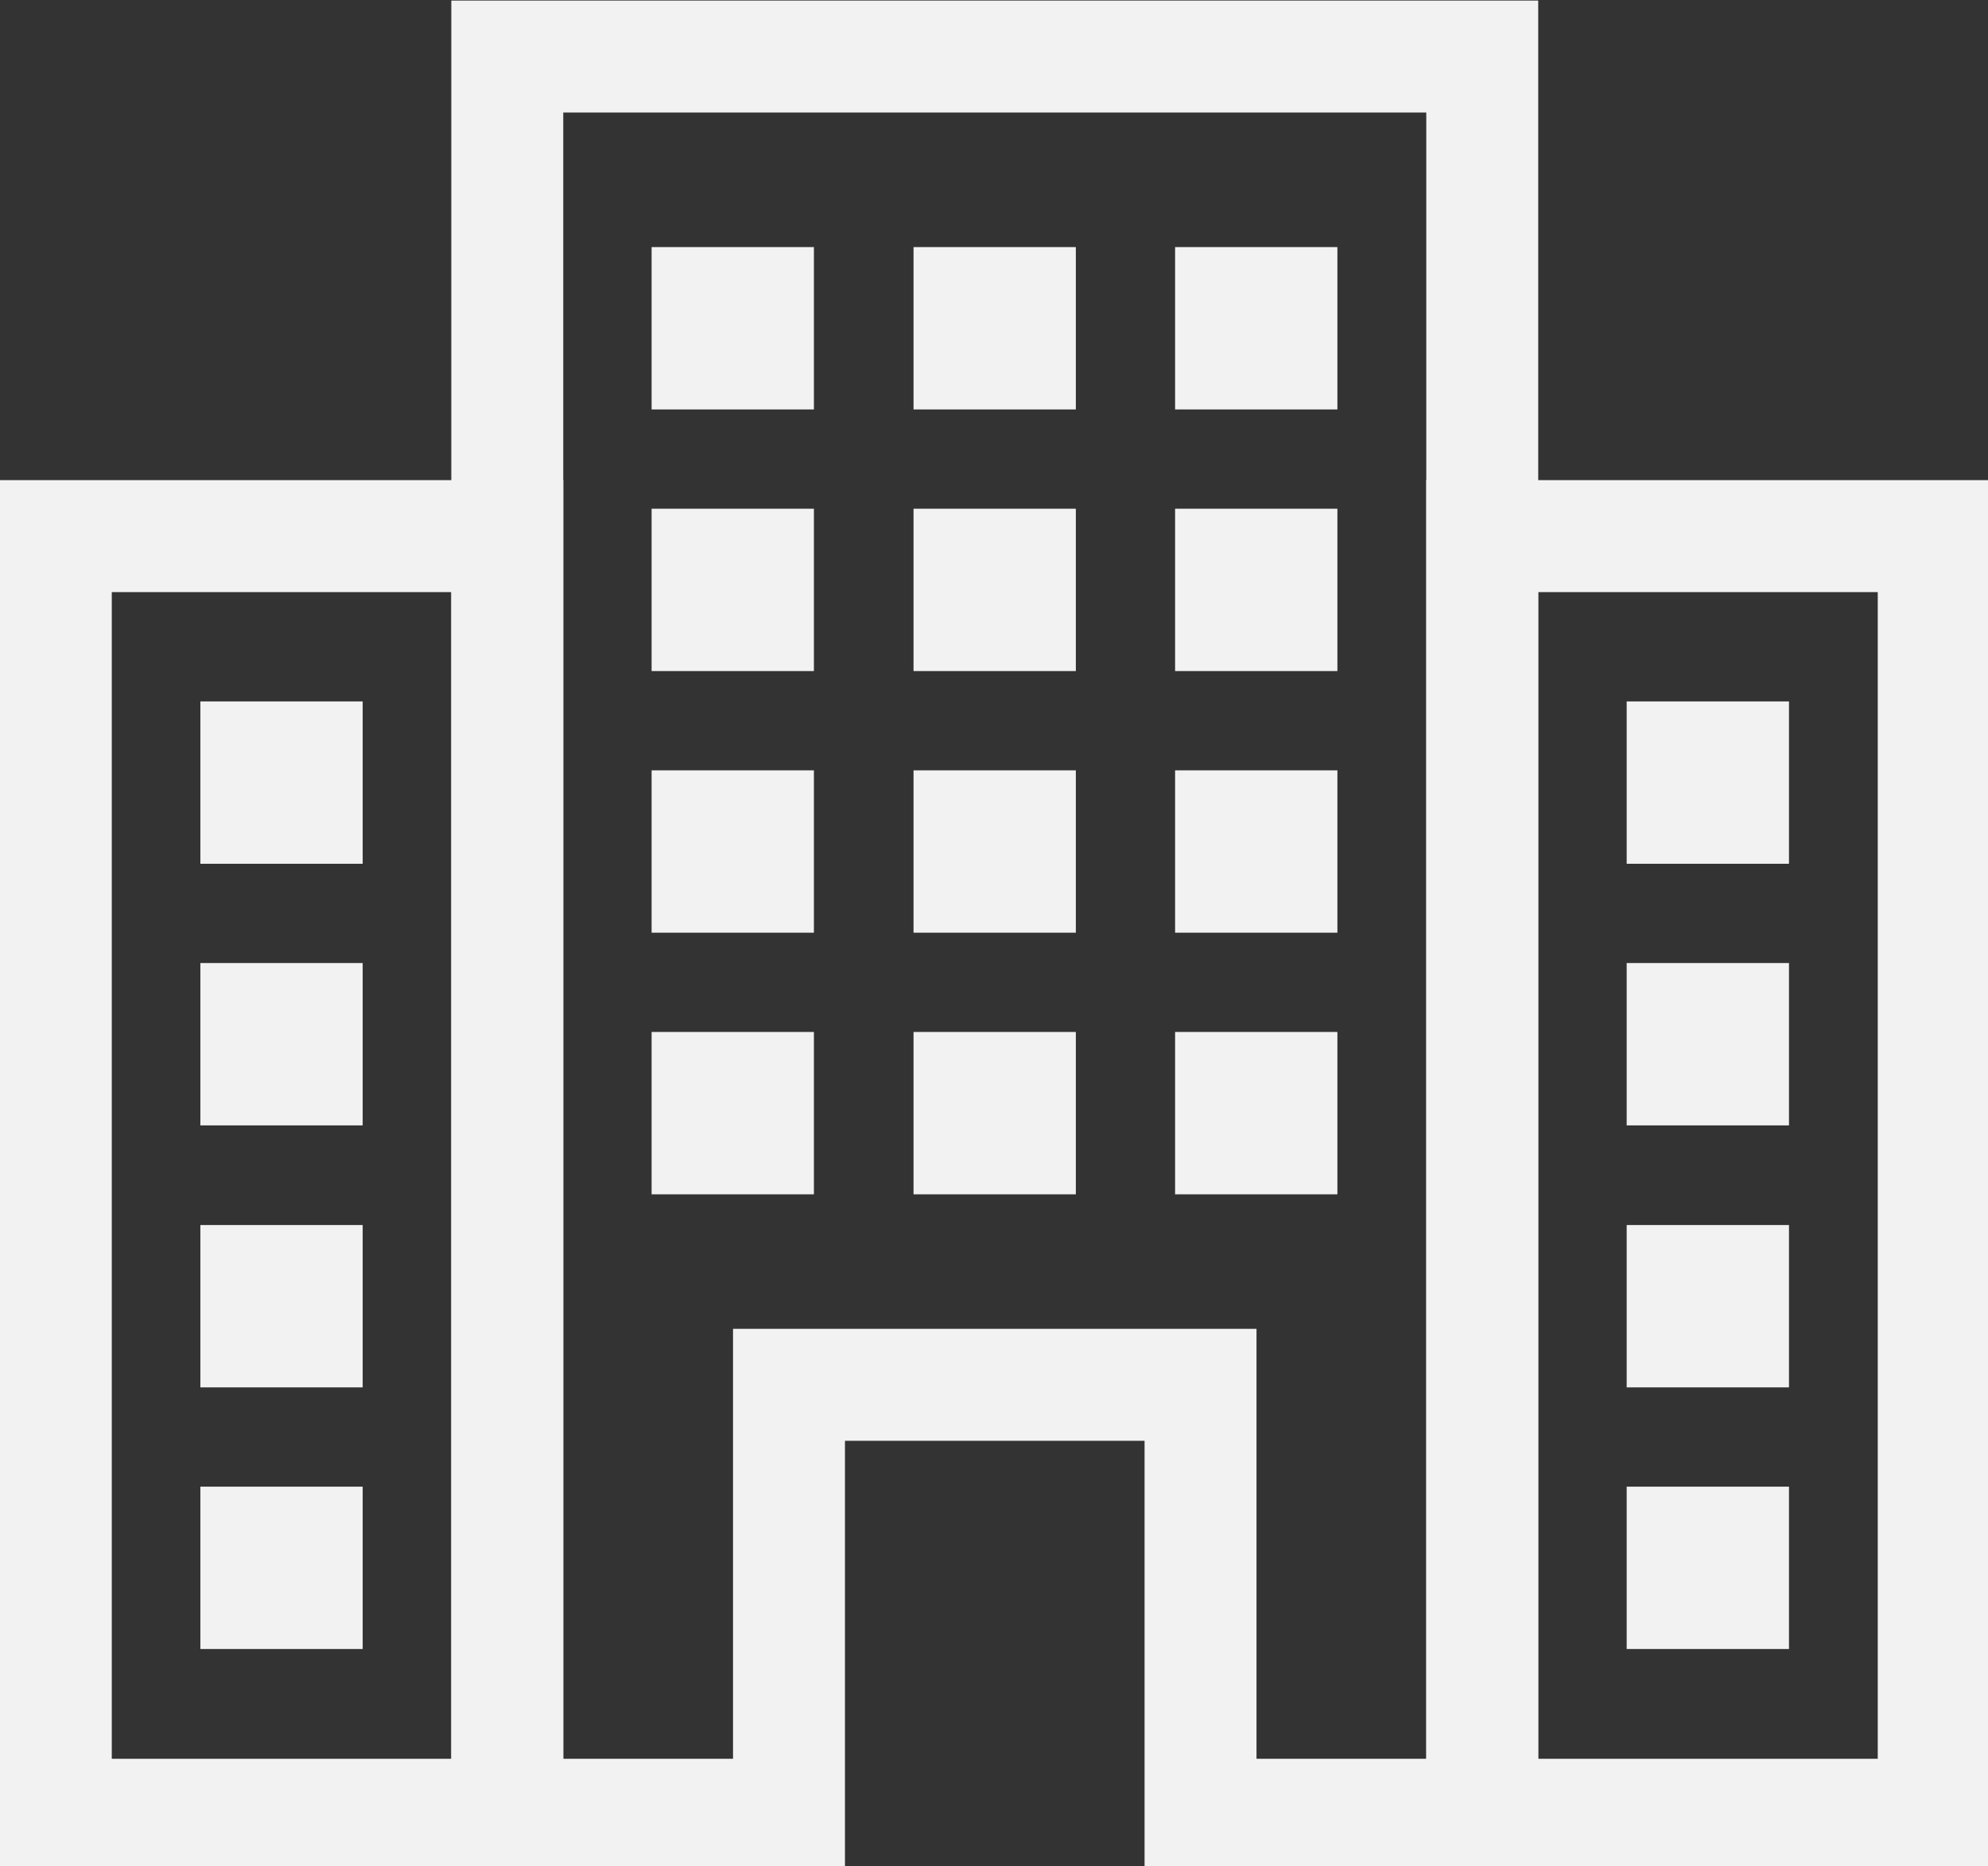 <?xml version="1.0" encoding="utf-8"?>
<!-- Generator: Adobe Illustrator 26.0.2, SVG Export Plug-In . SVG Version: 6.00 Build 0)  -->
<svg version="1.1" xmlns="http://www.w3.org/2000/svg" xmlns:xlink="http://www.w3.org/1999/xlink" x="0px" y="0px"
	 viewBox="0 0 532.8 500" style="enable-background:new 0 0 532.8 500;" xml:space="preserve">
<rect x="0" y="0" width="532.8" height="500" fill="#333333" stroke="none"/>
<style type="text/css">
	.st0{display:none;}
	.st1{display:inline;}
	.st2{fill:#231F20;}
	.st3{fill:#F2F2F2;}
	.st4{fill:none;stroke:#F2F2F2;stroke-width:30;stroke-miterlimit:15.118;}
</style>
<g id="map-icon" class="st0">
	<g id="Layer_x0020_1" class="st1">
		<g id="_2744591186016">
			<path class="st2" d="M320.4,294.8l86-157.2c1.2-4,2-8.8,2.8-14c1.2-4.8,2-10,2-14.8c0-24.8-10.8-46.4-26.8-62.4
				c-16.8-16.8-39.6-26.8-64.4-26.8c-24.8,0-47.6,10-64.4,26.8c-2.8,2.8-6.8,6.8-10,10.8c-10,14.8-16.8,32.8-16.8,51.6
				c0,4.8,1.2,10,2,14.8c0,4.8,2,10,3.2,14L320.4,294.8z M19.2,378L156,194.8V25.2L19.2,84.8V378z M175.6,193.6l134.8,130.8v-6
				l-94-172.4v-2c-2.8-4.8-4-10.8-4.8-18c-1.2-6-2-12-2-18c0-19.6,6-37.6,14.8-53.6l-48.8-27.2V193.6L175.6,193.6z M330.4,334.4
				L480,290.8V25.2l-62.4,30c8.8,16,14,34.8,14,53.6c0,6-1.2,12-2,18c-1.2,6-2,11.6-4,18c-1.2,1.2-1.2,1.2-1.2,2l-94,172.4V334.4
				L330.4,334.4z M480,311.6l-149.6,43.6l1.2,121.6L480,434.4L480,311.6L480,311.6z M310.4,352L175.6,221.2V434l135.6,41.6
				L310.4,352z M156,228.4L19.2,411.6V476L156,434.4V228.4z M170.8,1.6L236,38.4c2-2,4-4.8,6-6.8C262,12,289.6,0,320.4,0
				c30.8,0,58.4,12,78.4,31.6c2,2.8,4.8,4.8,7.2,8L485.2,2c1.2-0.8,2.8-2,4.8-2c6,0,10,4.8,10,10v431.6c0,4.8-2.8,8.8-6.8,10
				L324.8,500h-6l-152.4-47.6L12.8,500C8,501.2,2,498,1.2,493.2C0,492,0,491.2,0,490.4v-412c0-4,2.8-8,6.8-8.8L162.4,1.2
				C164.8-0.4,168-0.4,170.8,1.6z M320.4,43.2c18,0,33.6,6.8,44.4,18.8c12,10.8,18.8,26.8,18.8,44.4c0,4-0.8,6.8-0.8,10.8
				c-1.2,2.8-2,6.8-3.2,10c-4,12.8-12.8,22.8-22.8,30.8c-10.8,6.8-22.8,12-36.8,12s-25.6-4.8-36.8-12c-10.8-8-18.8-18-22.8-30.8
				c-0.8-2.8-2-6.8-2.8-10c-0.8-4-0.8-6.8-0.8-10.8c0-18,6.8-33.6,18.8-44.4C286.8,50,302.4,43.2,320.4,43.2L320.4,43.2z
				 M351.2,75.6c-8-8-18.8-12.8-30.8-12.8c-11.6,0-22.8,4.8-30.8,12.8s-12.8,18.8-12.8,30.8c0,2.8,1.2,4.8,1.2,6.8
				c0,2.8,1.2,4.8,2,6.8c3.2,8.8,8,16,16,21.6c6.8,4.8,16,8,24.8,8s18-2.8,24.8-8c6.8-6,12.8-12.8,16-21.6c0.8-2,2-4,2-6.8
				c0-2,1.2-4,1.2-6.8C364,94.8,359.2,83.6,351.2,75.6z"/>
		</g>
	</g>
</g>
<g id="Layer_2">
	<g id="g984" transform="translate(-439.745,-40.649)">
		<g id="g1154" transform="translate(164.579,41.656)">
			<rect id="rect1130" x="449.8" y="65.2" class="st3" width="43.5" height="43.5"/>
			<rect id="rect1132" x="520" y="65.2" class="st3" width="43.5" height="43.5"/>
			<rect id="rect1134" x="590.1" y="65.2" class="st3" width="43.5" height="43.5"/>
			<rect id="rect1136" x="449.8" y="135.3" class="st3" width="43.5" height="43.5"/>
			<rect id="rect1138" x="520" y="135.3" class="st3" width="43.5" height="43.5"/>
			<rect id="rect1140" x="590.1" y="135.3" class="st3" width="43.5" height="43.5"/>
			<rect id="rect1142" x="449.8" y="205.4" class="st3" width="43.5" height="43.5"/>
			<rect id="rect1144" x="520" y="205.4" class="st3" width="43.5" height="43.5"/>
			<rect id="rect1146" x="590.1" y="205.4" class="st3" width="43.5" height="43.5"/>
			<rect id="rect1148" x="449.8" y="275.5" class="st3" width="43.5" height="43.5"/>
			<rect id="rect1150" x="520" y="275.5" class="st3" width="43.5" height="43.5"/>
			<rect id="rect1152" x="590.1" y="275.5" class="st3" width="43.5" height="43.5"/>
		</g>
		<rect id="rect1156" x="454.7" y="184.3" class="st4" width="121" height="342.6"/>
		<g id="g1166" transform="translate(439.745,41.288)">
			<rect id="rect1158" x="53.7" y="187.3" class="st3" width="43.5" height="43.5"/>
			<rect id="rect1160" x="53.7" y="257.4" class="st3" width="43.5" height="43.5"/>
			<rect id="rect1162" x="53.7" y="327.6" class="st3" width="43.5" height="43.5"/>
			<rect id="rect1164" x="53.7" y="397.7" class="st3" width="43.5" height="43.5"/>
		</g>
		<rect id="rect1168" x="837" y="184.3" class="st4" width="121" height="342.6"/>
		<g id="g1178" transform="translate(534.207,41.288)">
			<rect id="rect1170" x="341.5" y="187.3" class="st3" width="43.5" height="43.5"/>
			<rect id="rect1172" x="341.5" y="257.4" class="st3" width="43.5" height="43.5"/>
			<rect id="rect1174" x="341.5" y="327.6" class="st3" width="43.5" height="43.5"/>
			<rect id="rect1176" x="341.5" y="397.7" class="st3" width="43.5" height="43.5"/>
		</g>
		<path id="path1128" class="st4" d="M575.7,55.8v471.1h75.5V411.7h110.3v115.2H837V55.8H575.7z"/>
	</g>
</g>
</svg>
